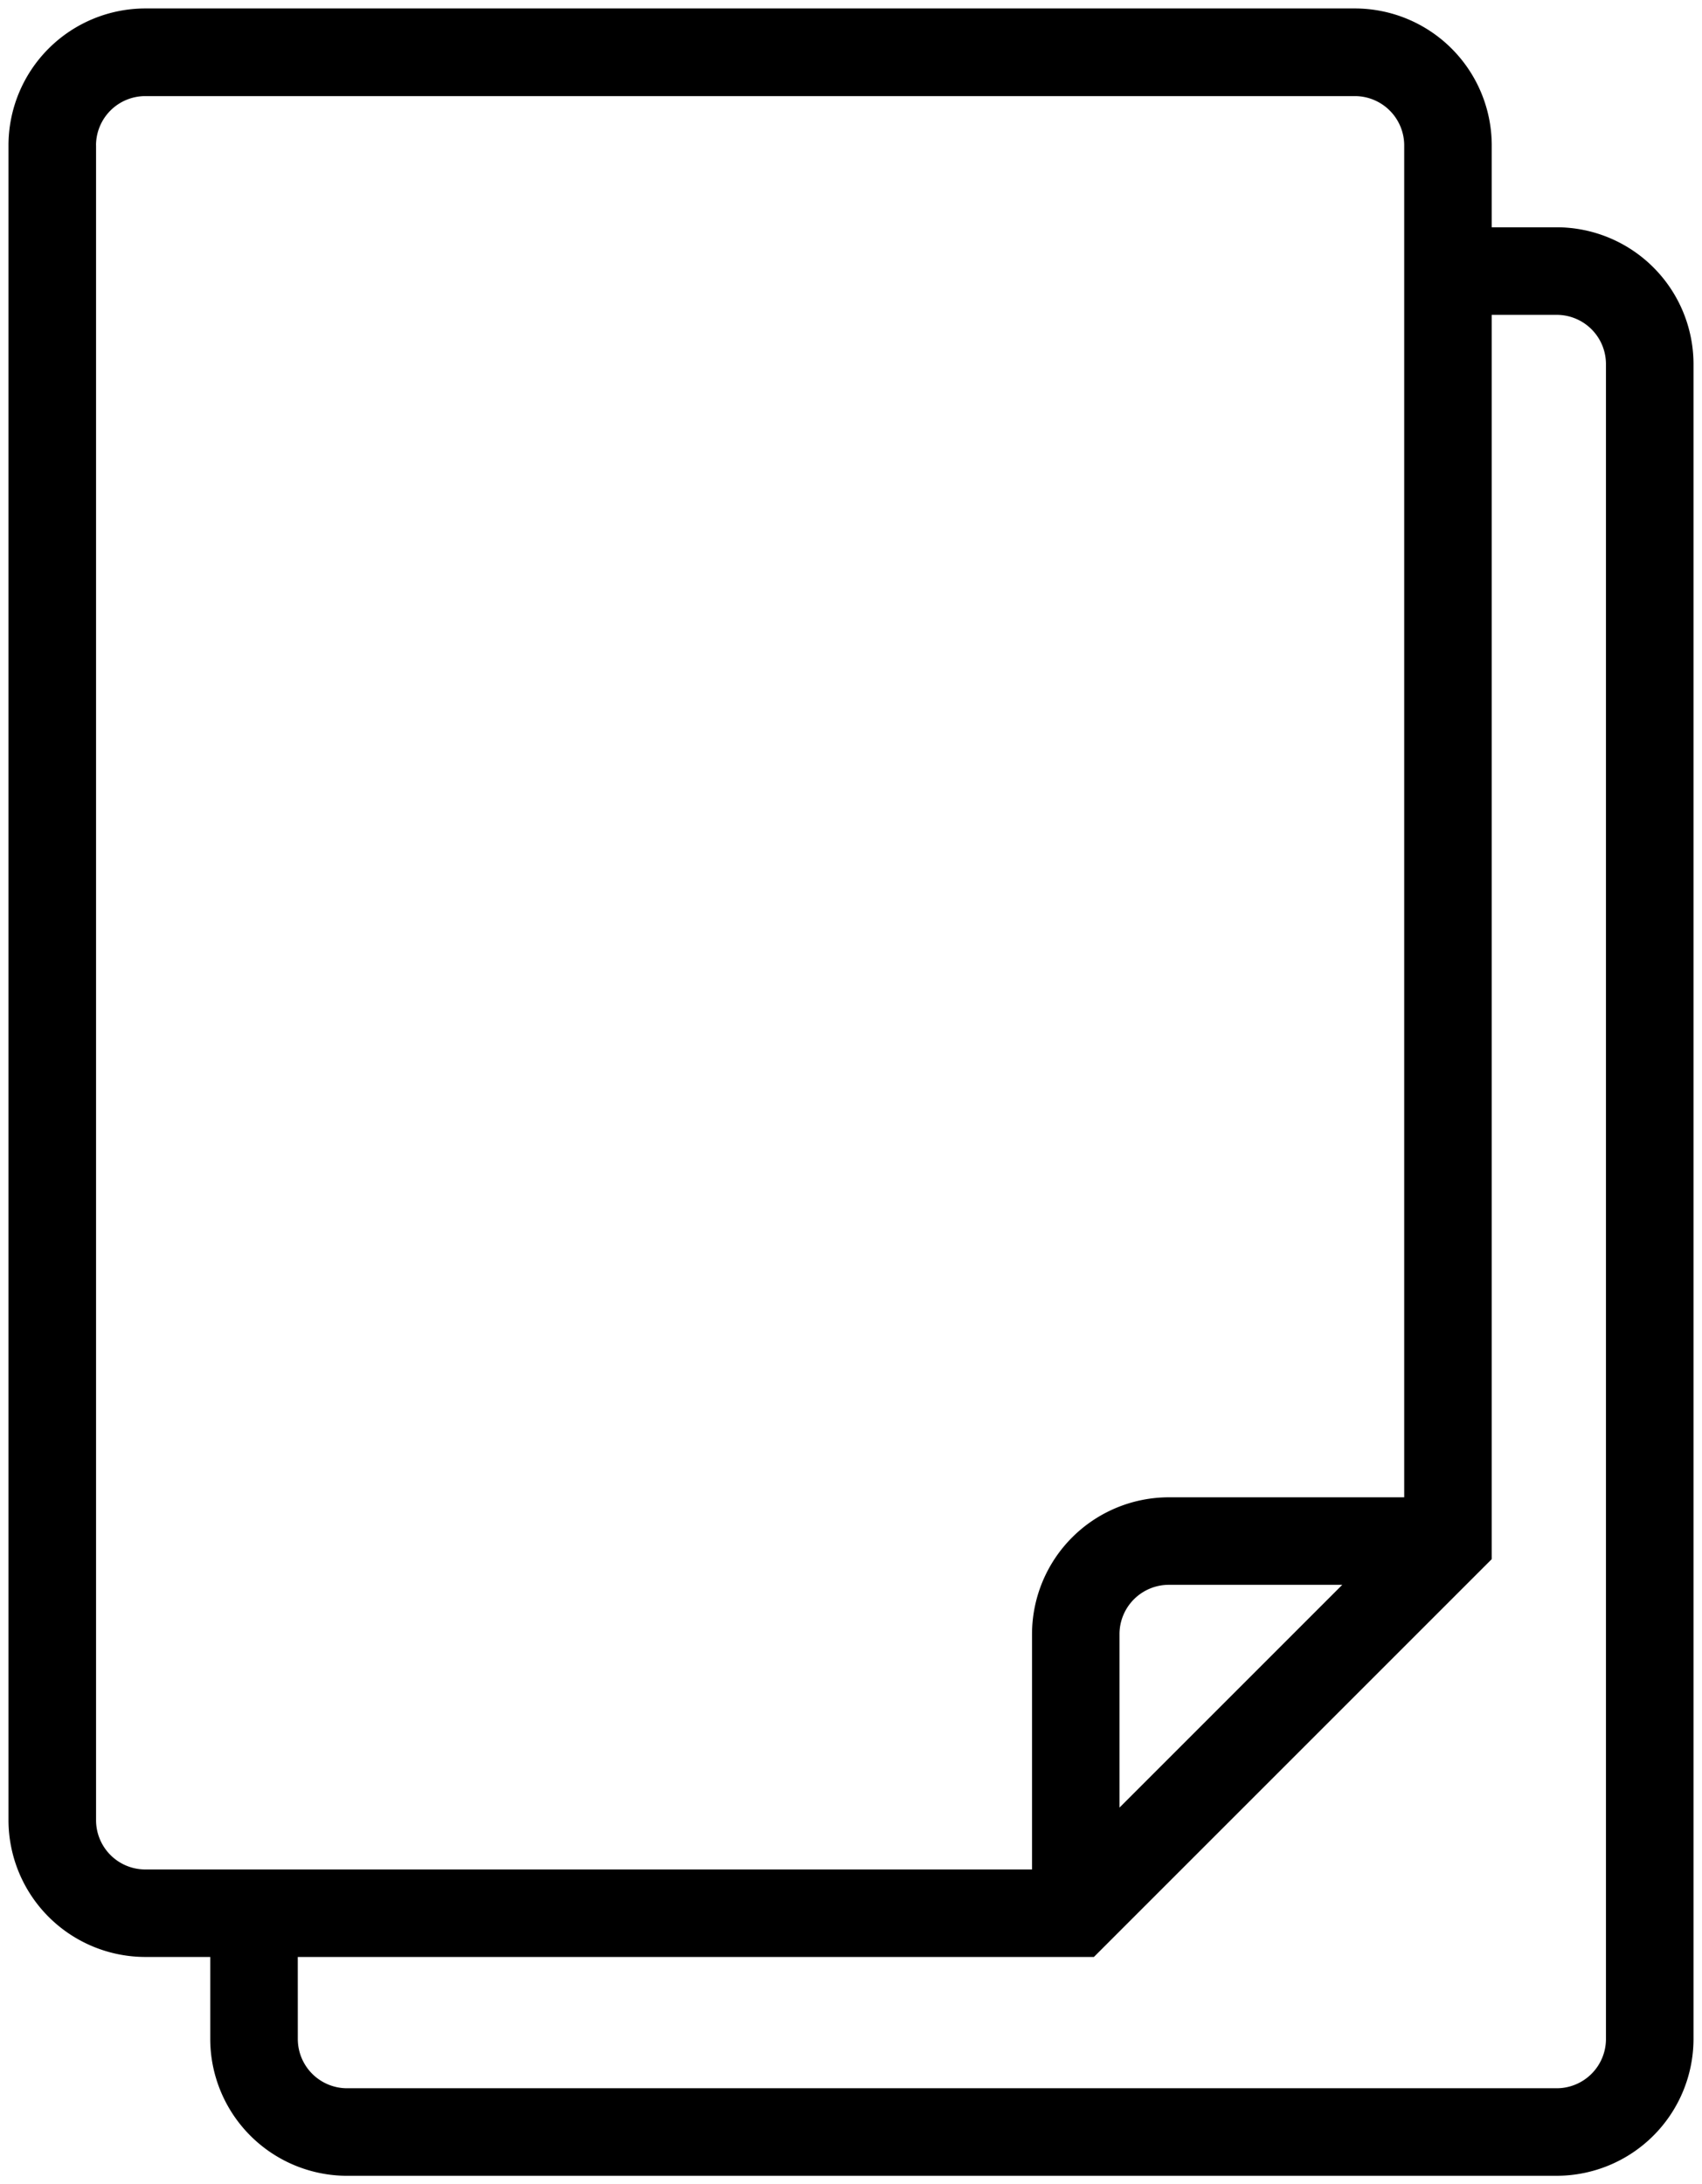 <svg xmlns='http://www.w3.org/2000/svg' width='100.196' height='128.588'
     viewBox='0 0 100.196 128.588'>
    <path d='M20.432 128.089a8.064 8.064 0 0 1-8.055-8.054v-4.829H8.554A8.063 8.063 0 0 1 .5 107.152v-98.6A8.063 8.063 0 0 1 8.554.498h71.209a8.064 8.064 0 0 1 8.055 8.054v4.828h3.824a8.063 8.063 0 0 1 8.054 8.054v98.6a8.064 8.064 0 0 1-8.054 8.054Zm-2.9-8.054a2.9 2.9 0 0 0 2.9 2.9h71.21a2.9 2.9 0 0 0 2.9-2.9v-98.6a2.9 2.9 0 0 0-2.9-2.9h-3.824v73.251l-23.421 23.42H17.53ZM5.655 8.555v98.6a2.9 2.9 0 0 0 2.9 2.9h52.2V96.2a8.063 8.063 0 0 1 8.054-8.054h13.856V8.558a2.905 2.905 0 0 0-2.9-2.9H8.556a2.9 2.9 0 0 0-2.903 2.896ZM65.904 96.2v10.213l13.115-13.115H68.804a2.906 2.906 0 0 0-2.9 2.902Z'/>
</svg>